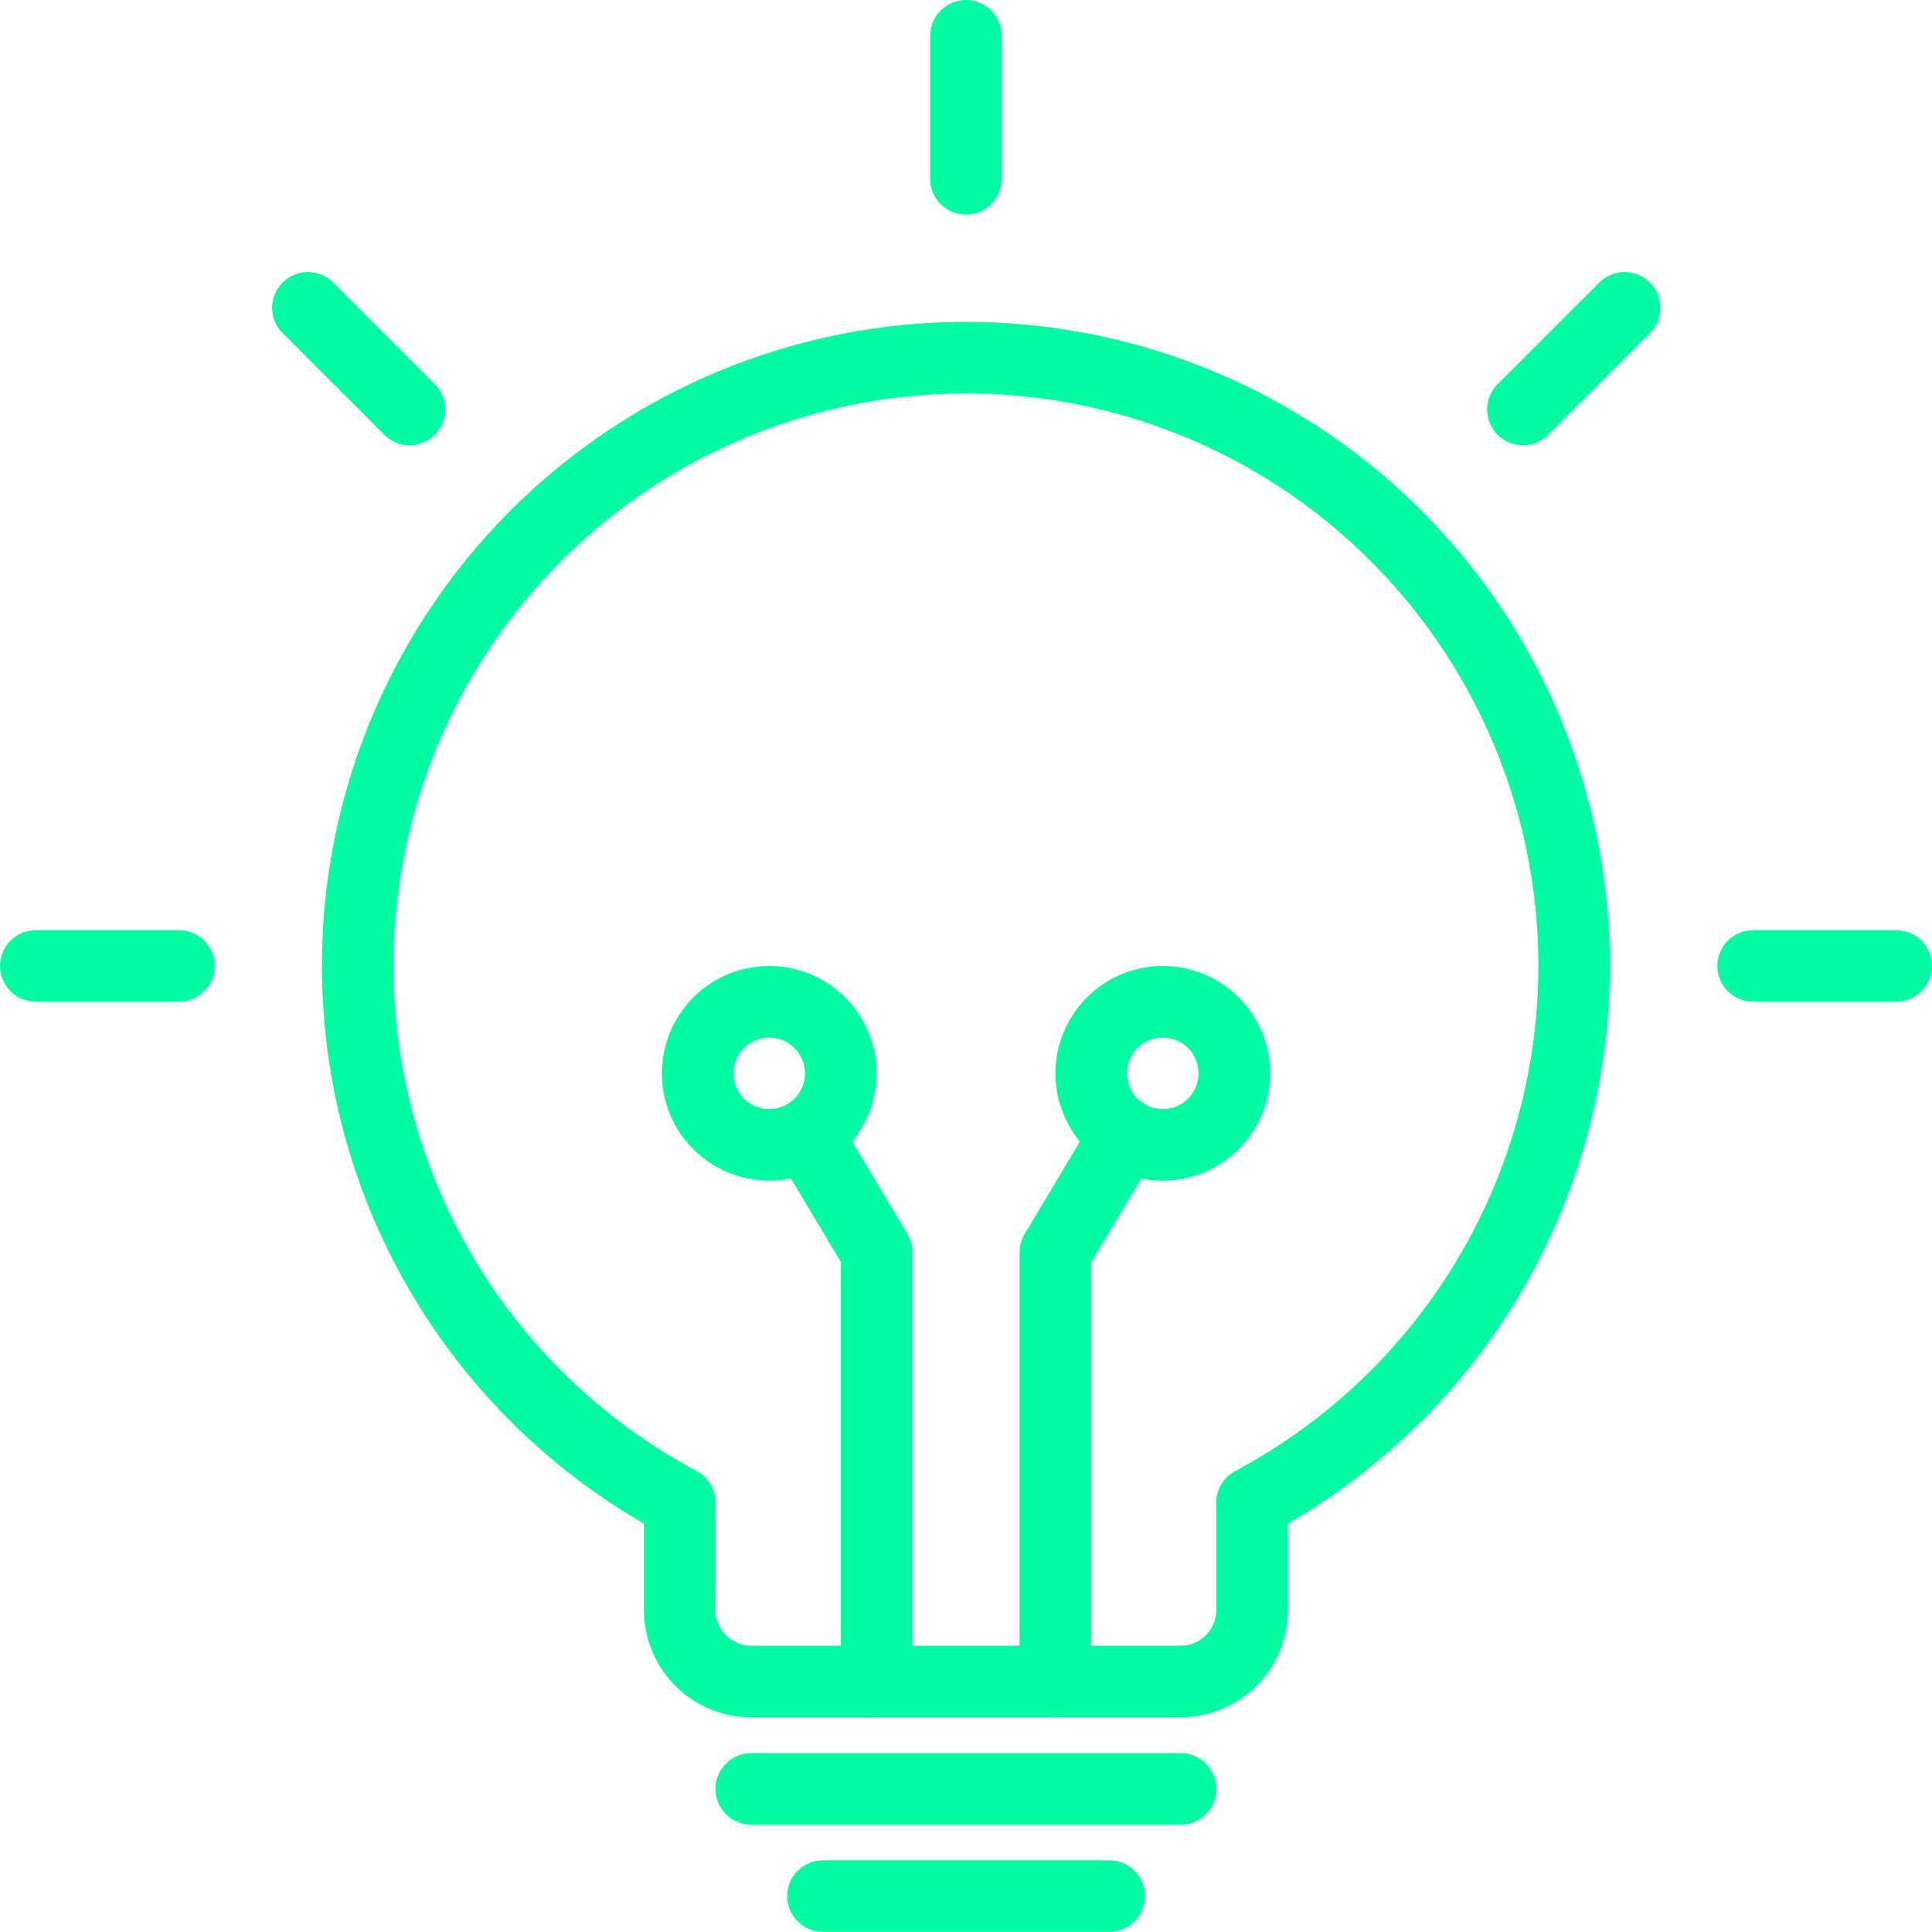 <svg width="40" height="40" viewBox="0 0 40 40" fill="none" xmlns="http://www.w3.org/2000/svg">
<g clip-path="url(#clip0_1592_96)">
<path d="M22.963 39.997H17.038C16.841 39.997 16.653 39.919 16.514 39.78C16.375 39.641 16.297 39.453 16.297 39.256C16.297 39.06 16.375 38.871 16.514 38.733C16.653 38.594 16.841 38.516 17.038 38.516H22.963C23.16 38.516 23.348 38.594 23.487 38.733C23.626 38.871 23.704 39.06 23.704 39.256C23.704 39.453 23.626 39.641 23.487 39.78C23.348 39.919 23.16 39.997 22.963 39.997Z" fill="#03fca2"/>
<path d="M24.442 37.778H15.553C15.357 37.778 15.168 37.7 15.03 37.561C14.89 37.422 14.812 37.234 14.812 37.038C14.812 36.841 14.89 36.653 15.03 36.514C15.168 36.375 15.357 36.297 15.553 36.297H24.442C24.639 36.297 24.827 36.375 24.966 36.514C25.105 36.653 25.183 36.841 25.183 37.038C25.183 37.234 25.105 37.422 24.966 37.561C24.827 37.7 24.639 37.778 24.442 37.778Z" fill="#03fca2"/>
<path d="M19.999 4.444C19.802 4.444 19.614 4.366 19.475 4.227C19.336 4.089 19.258 3.9 19.258 3.704V0.741C19.258 0.544 19.336 0.356 19.475 0.217C19.614 0.078 19.802 0 19.999 0C20.195 0 20.383 0.078 20.522 0.217C20.661 0.356 20.739 0.544 20.739 0.741V3.704C20.739 3.9 20.661 4.089 20.522 4.227C20.383 4.366 20.195 4.444 19.999 4.444Z" fill="#03fca2"/>
<path d="M8.477 9.218C8.281 9.218 8.093 9.14 7.954 9.001L5.859 6.906C5.788 6.838 5.732 6.756 5.693 6.666C5.654 6.576 5.634 6.478 5.633 6.38C5.632 6.282 5.651 6.184 5.688 6.093C5.725 6.002 5.78 5.919 5.85 5.85C5.919 5.78 6.002 5.725 6.093 5.688C6.184 5.651 6.282 5.632 6.38 5.633C6.478 5.634 6.576 5.654 6.666 5.693C6.756 5.732 6.838 5.788 6.906 5.859L9.001 7.954C9.105 8.057 9.175 8.189 9.204 8.333C9.232 8.477 9.218 8.626 9.162 8.761C9.106 8.896 9.011 9.012 8.889 9.093C8.767 9.175 8.624 9.218 8.477 9.218Z" fill="#03fca2"/>
<path d="M3.704 20.739H0.741C0.544 20.739 0.356 20.661 0.217 20.522C0.078 20.383 0 20.195 0 19.999C0 19.802 0.078 19.614 0.217 19.475C0.356 19.336 0.544 19.258 0.741 19.258H3.704C3.9 19.258 4.089 19.336 4.227 19.475C4.366 19.614 4.444 19.802 4.444 19.999C4.444 20.195 4.366 20.383 4.227 20.522C4.089 20.661 3.9 20.739 3.704 20.739Z" fill="#03fca2"/>
<path d="M31.53 9.218C31.383 9.218 31.24 9.175 31.118 9.093C30.996 9.012 30.901 8.896 30.845 8.761C30.789 8.626 30.775 8.477 30.803 8.333C30.832 8.189 30.902 8.057 31.006 7.954L33.101 5.859C33.169 5.788 33.251 5.732 33.341 5.693C33.432 5.654 33.529 5.634 33.627 5.633C33.725 5.632 33.823 5.651 33.914 5.688C34.005 5.725 34.088 5.78 34.157 5.85C34.227 5.919 34.282 6.002 34.319 6.093C34.356 6.184 34.375 6.282 34.374 6.38C34.373 6.478 34.353 6.576 34.314 6.666C34.275 6.756 34.219 6.838 34.148 6.906L32.053 9.001C31.915 9.14 31.726 9.218 31.53 9.218Z" fill="#03fca2"/>
<path d="M39.258 20.739H36.295C36.099 20.739 35.911 20.661 35.772 20.522C35.633 20.383 35.555 20.195 35.555 19.999C35.555 19.802 35.633 19.614 35.772 19.475C35.911 19.336 36.099 19.258 36.295 19.258H39.258C39.455 19.258 39.643 19.336 39.782 19.475C39.921 19.614 39.999 19.802 39.999 19.999C39.999 20.195 39.921 20.383 39.782 20.522C39.643 20.661 39.455 20.739 39.258 20.739Z" fill="#03fca2"/>
<path d="M24.074 24.444C23.634 24.444 23.205 24.314 22.839 24.07C22.474 23.826 22.189 23.479 22.021 23.073C21.852 22.667 21.808 22.22 21.894 21.789C21.98 21.358 22.192 20.962 22.502 20.651C22.813 20.34 23.209 20.128 23.64 20.043C24.071 19.957 24.518 20.001 24.924 20.169C25.33 20.337 25.677 20.622 25.922 20.988C26.166 21.353 26.296 21.783 26.296 22.222C26.296 22.812 26.062 23.377 25.645 23.794C25.228 24.21 24.663 24.444 24.074 24.444ZM24.074 21.482C23.927 21.482 23.784 21.525 23.662 21.606C23.54 21.688 23.445 21.803 23.389 21.939C23.333 22.074 23.319 22.223 23.347 22.367C23.376 22.51 23.446 22.642 23.55 22.746C23.654 22.85 23.786 22.92 23.929 22.949C24.073 22.977 24.222 22.963 24.357 22.907C24.493 22.851 24.608 22.756 24.69 22.634C24.771 22.512 24.814 22.369 24.814 22.222C24.814 22.026 24.736 21.837 24.598 21.698C24.459 21.559 24.27 21.482 24.074 21.482Z" fill="#03fca2"/>
<path d="M15.925 24.444C15.486 24.444 15.056 24.314 14.691 24.07C14.325 23.826 14.04 23.479 13.872 23.073C13.704 22.667 13.66 22.22 13.746 21.789C13.832 21.358 14.043 20.962 14.354 20.651C14.665 20.34 15.061 20.128 15.492 20.043C15.923 19.957 16.37 20.001 16.776 20.169C17.182 20.337 17.529 20.622 17.773 20.988C18.017 21.353 18.148 21.783 18.148 22.222C18.148 22.812 17.913 23.377 17.497 23.794C17.08 24.21 16.515 24.444 15.925 24.444ZM15.925 21.482C15.779 21.482 15.636 21.525 15.514 21.606C15.392 21.688 15.297 21.803 15.241 21.939C15.185 22.074 15.17 22.223 15.199 22.367C15.227 22.51 15.298 22.642 15.402 22.746C15.505 22.85 15.637 22.92 15.781 22.949C15.925 22.977 16.073 22.963 16.209 22.907C16.344 22.851 16.46 22.756 16.541 22.634C16.623 22.512 16.666 22.369 16.666 22.222C16.666 22.026 16.588 21.837 16.449 21.698C16.31 21.559 16.122 21.482 15.925 21.482Z" fill="#03fca2"/>
<path d="M21.85 35.558C21.654 35.558 21.465 35.48 21.326 35.341C21.187 35.202 21.109 35.014 21.109 34.817V25.928C21.109 25.794 21.146 25.663 21.215 25.547L22.673 23.11C22.723 23.027 22.789 22.954 22.867 22.896C22.945 22.838 23.034 22.796 23.129 22.772C23.223 22.749 23.321 22.744 23.417 22.758C23.514 22.772 23.606 22.805 23.69 22.855C23.773 22.905 23.846 22.971 23.904 23.049C23.962 23.128 24.004 23.216 24.028 23.311C24.052 23.405 24.056 23.503 24.042 23.6C24.028 23.696 23.995 23.788 23.945 23.872L22.591 26.133V34.817C22.591 35.014 22.513 35.202 22.374 35.341C22.235 35.48 22.047 35.558 21.85 35.558Z" fill="#03fca2"/>
<path d="M18.15 35.553C17.953 35.553 17.765 35.475 17.626 35.336C17.487 35.197 17.409 35.009 17.409 34.812V26.128L16.055 23.867C15.961 23.699 15.936 23.501 15.986 23.314C16.036 23.128 16.157 22.969 16.322 22.87C16.488 22.771 16.685 22.741 16.873 22.786C17.06 22.83 17.223 22.946 17.327 23.109L18.785 25.546C18.854 25.66 18.89 25.791 18.89 25.924V34.812C18.89 35.009 18.812 35.197 18.673 35.336C18.535 35.475 18.346 35.553 18.15 35.553Z" fill="#03fca2"/>
<path d="M24.442 35.555H15.553C14.964 35.555 14.398 35.321 13.982 34.904C13.565 34.487 13.331 33.922 13.331 33.333V31.544C10.789 30.077 8.802 27.811 7.679 25.1C6.556 22.388 6.359 19.382 7.118 16.547C7.878 13.711 9.552 11.206 11.881 9.419C14.209 7.633 17.062 6.664 19.997 6.664C22.933 6.664 25.786 7.633 28.114 9.419C30.443 11.206 32.117 13.711 32.876 16.547C33.636 19.382 33.439 22.388 32.316 25.1C31.193 27.811 29.206 30.077 26.664 31.544V33.333C26.664 33.922 26.43 34.487 26.013 34.904C25.596 35.321 25.031 35.555 24.442 35.555ZM14.812 31.176V33.333C14.812 33.529 14.89 33.717 15.029 33.856C15.168 33.995 15.357 34.073 15.553 34.073H24.442C24.638 34.073 24.827 33.995 24.966 33.856C25.105 33.717 25.183 33.529 25.183 33.333V31.159C25.173 31.017 25.205 30.875 25.274 30.75C25.343 30.626 25.446 30.524 25.572 30.457C27.904 29.214 29.755 27.226 30.828 24.811C31.902 22.395 32.137 19.69 31.496 17.125C30.856 14.56 29.376 12.284 27.292 10.656C25.209 9.029 22.641 8.146 19.998 8.146C17.354 8.146 14.787 9.029 12.703 10.656C10.62 12.284 9.14 14.56 8.499 17.125C7.859 19.69 8.094 22.395 9.167 24.811C10.241 27.226 12.091 29.214 14.424 30.457C14.552 30.526 14.657 30.63 14.726 30.758C14.795 30.886 14.825 31.032 14.812 31.176Z" fill="#03fca2"/>
</g>
<defs>
<clipPath id="clip0_1592_96">
<rect width="40" height="40" fill="white"/>
</clipPath>
</defs>
</svg>
